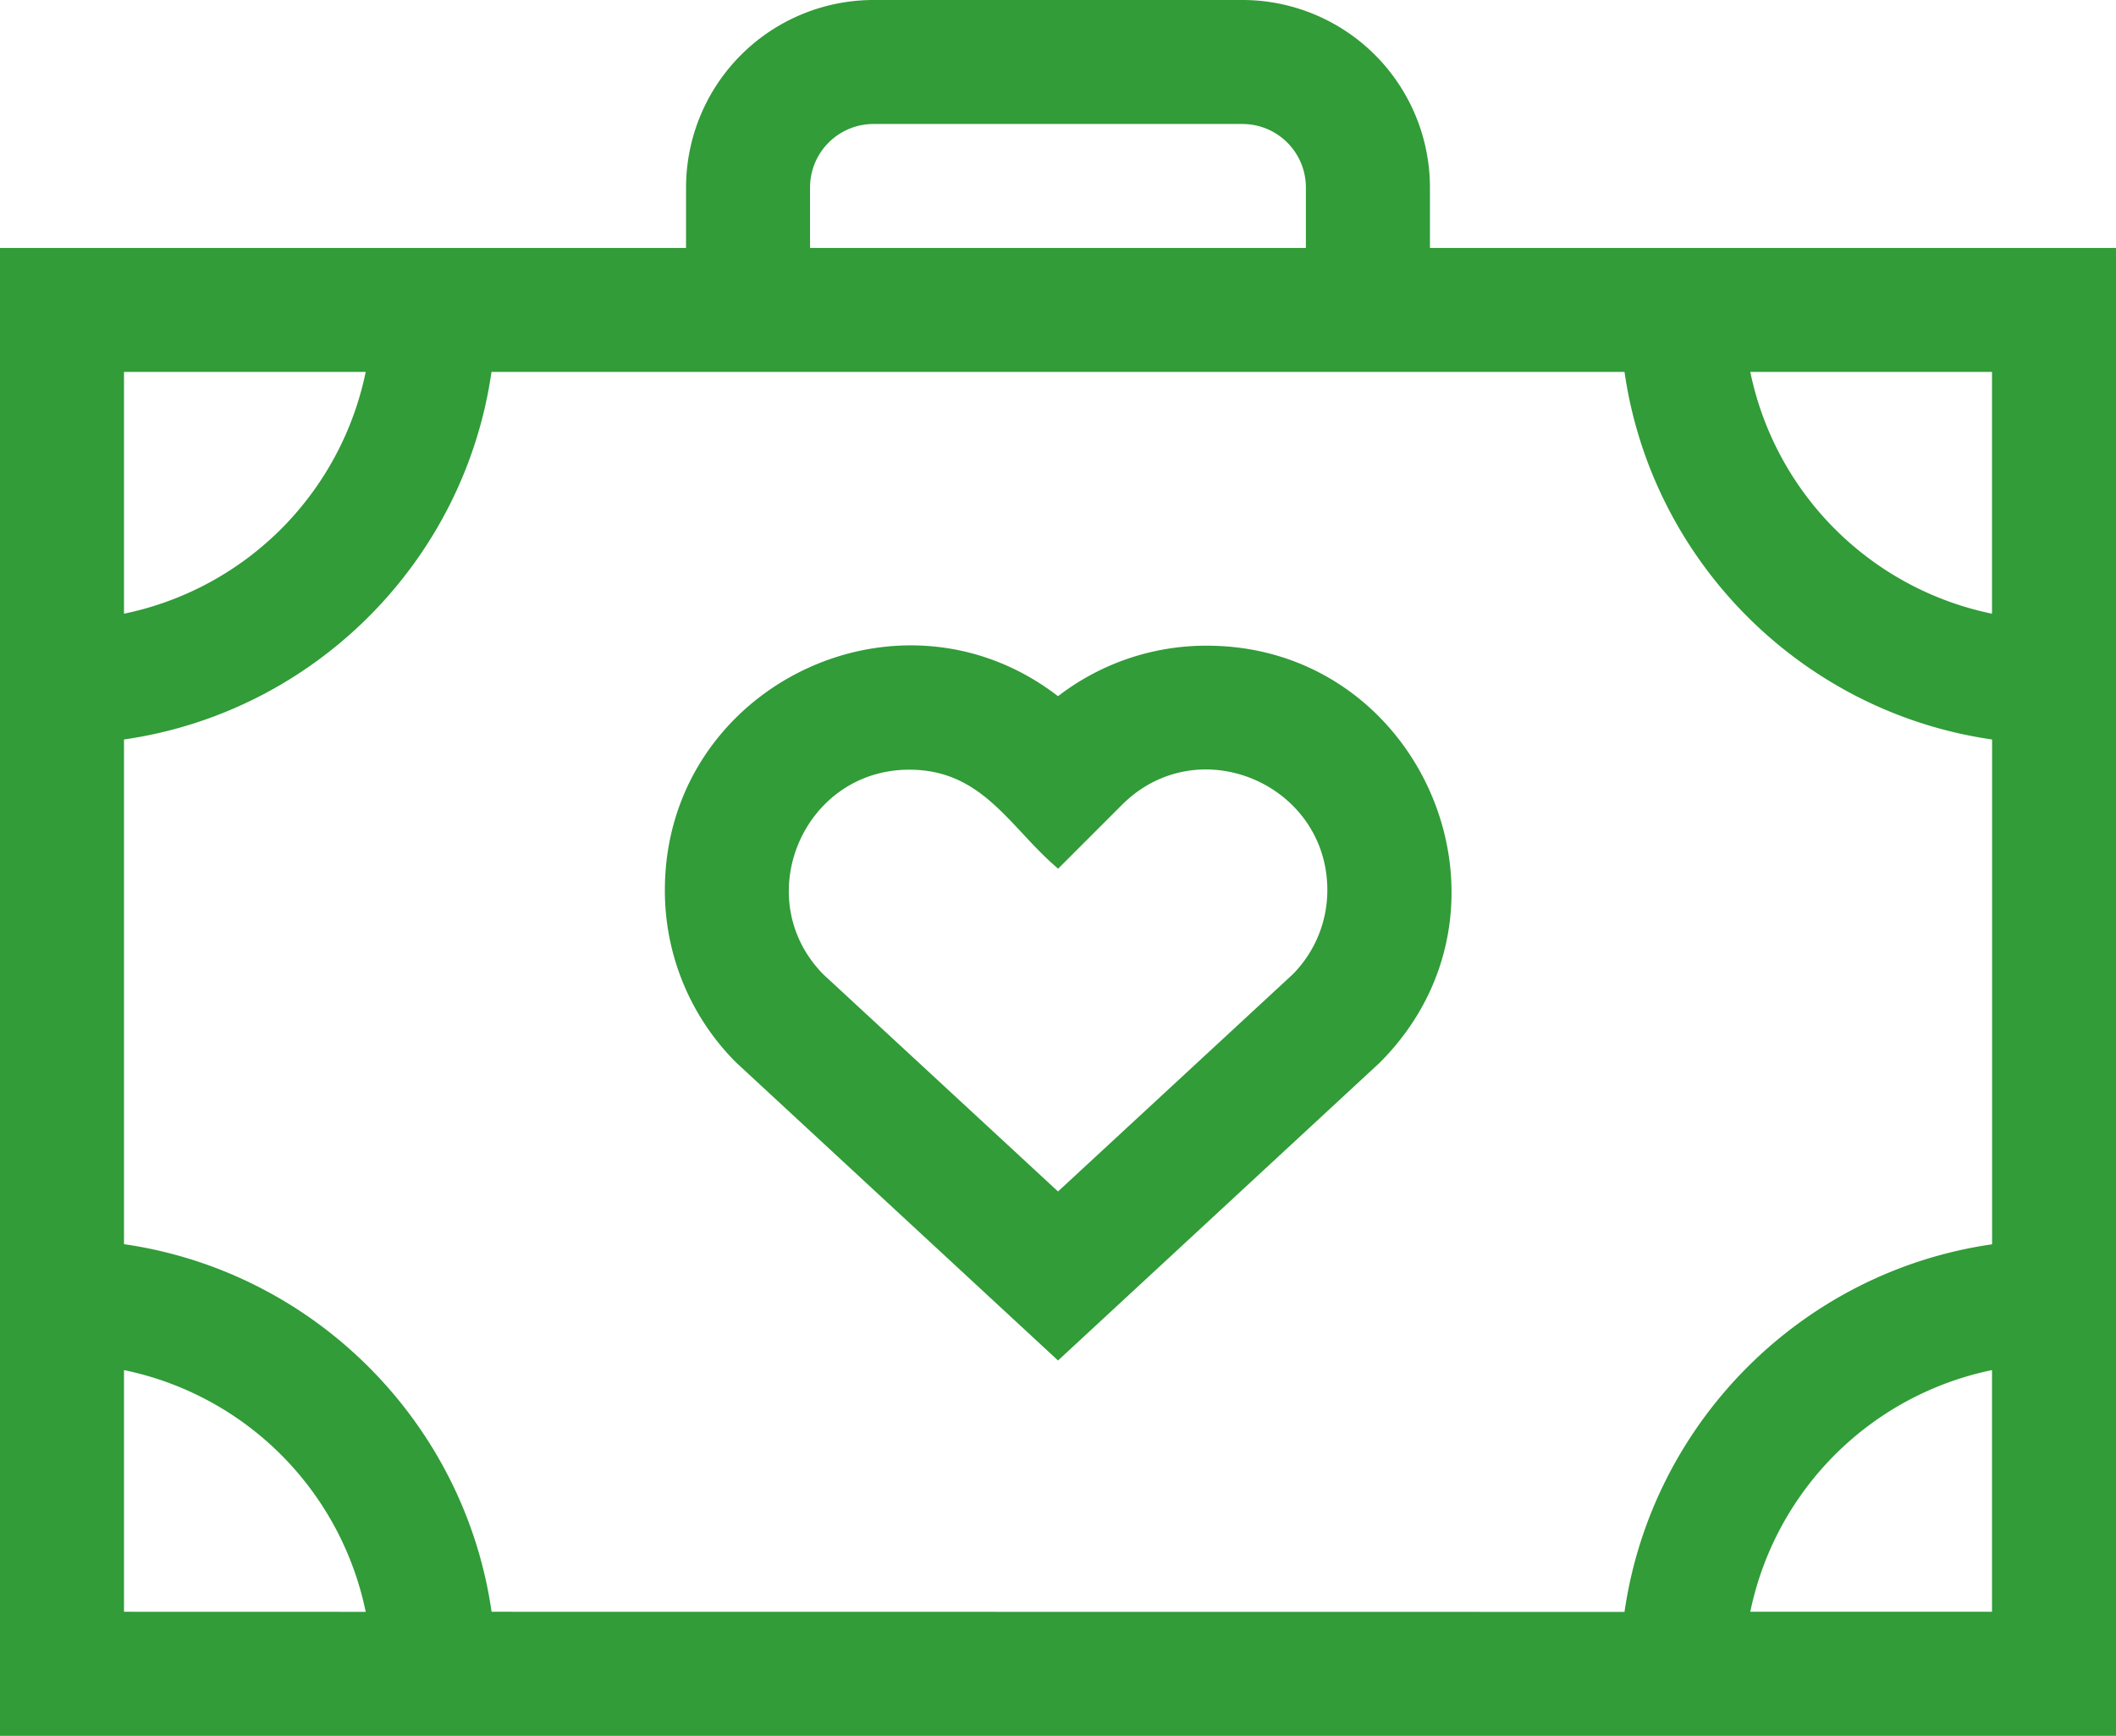 <svg xmlns="http://www.w3.org/2000/svg" viewBox="0 0 984.36 807.48"><defs><style>.cls-1{fill:#319c38;}</style></defs><title>fm-values-work</title><g id="Layer_2" data-name="Layer 2"><g id="Layer_1-2" data-name="Layer 1"><path class="cls-1" d="M561.43,300.37a112.84,112.84,0,0,0-69.24,23.5c-74.28-57.28-182.89-4-182.89,90.16a112.92,112.92,0,0,0,33.28,80.37L492.19,632.89,641.8,494.4C713.76,422.45,661.64,300.37,561.43,300.37Zm39.94,152.89-109.18,101L383,453.26C348.35,418,373.54,358.05,423,358.05c34.22,0,46.73,26.95,69.24,46.05l29.66-29.66c35.54-35.53,95.57-9.67,95.57,39.59A55.61,55.61,0,0,1,601.37,453.26Z"/><path class="cls-1" d="M665.21,115.35V87.18A87.28,87.28,0,0,0,578,0H406.33a87.28,87.28,0,0,0-87.18,87.18v28.17H0V807.48H984.36V115.35ZM926.68,173V285.49A144.62,144.62,0,0,1,814.23,173ZM376.83,87.18a29.53,29.53,0,0,1,29.5-29.5H578a29.53,29.53,0,0,1,29.5,29.5v28.17H376.83ZM57.68,173H170.13A144.62,144.62,0,0,1,57.68,285.49Zm0,576.78V637.35A144.62,144.62,0,0,1,170.13,749.81Zm171,0c-12.68-88.28-82.69-158.28-171-171V344C146,331.31,216,261.31,228.64,173H755.72c12.68,88.28,82.68,158.28,171,171V578.84c-88.28,12.69-158.28,82.69-171,171Zm698,0H814.23A144.62,144.62,0,0,1,926.68,637.35Z"/></g></g></svg>